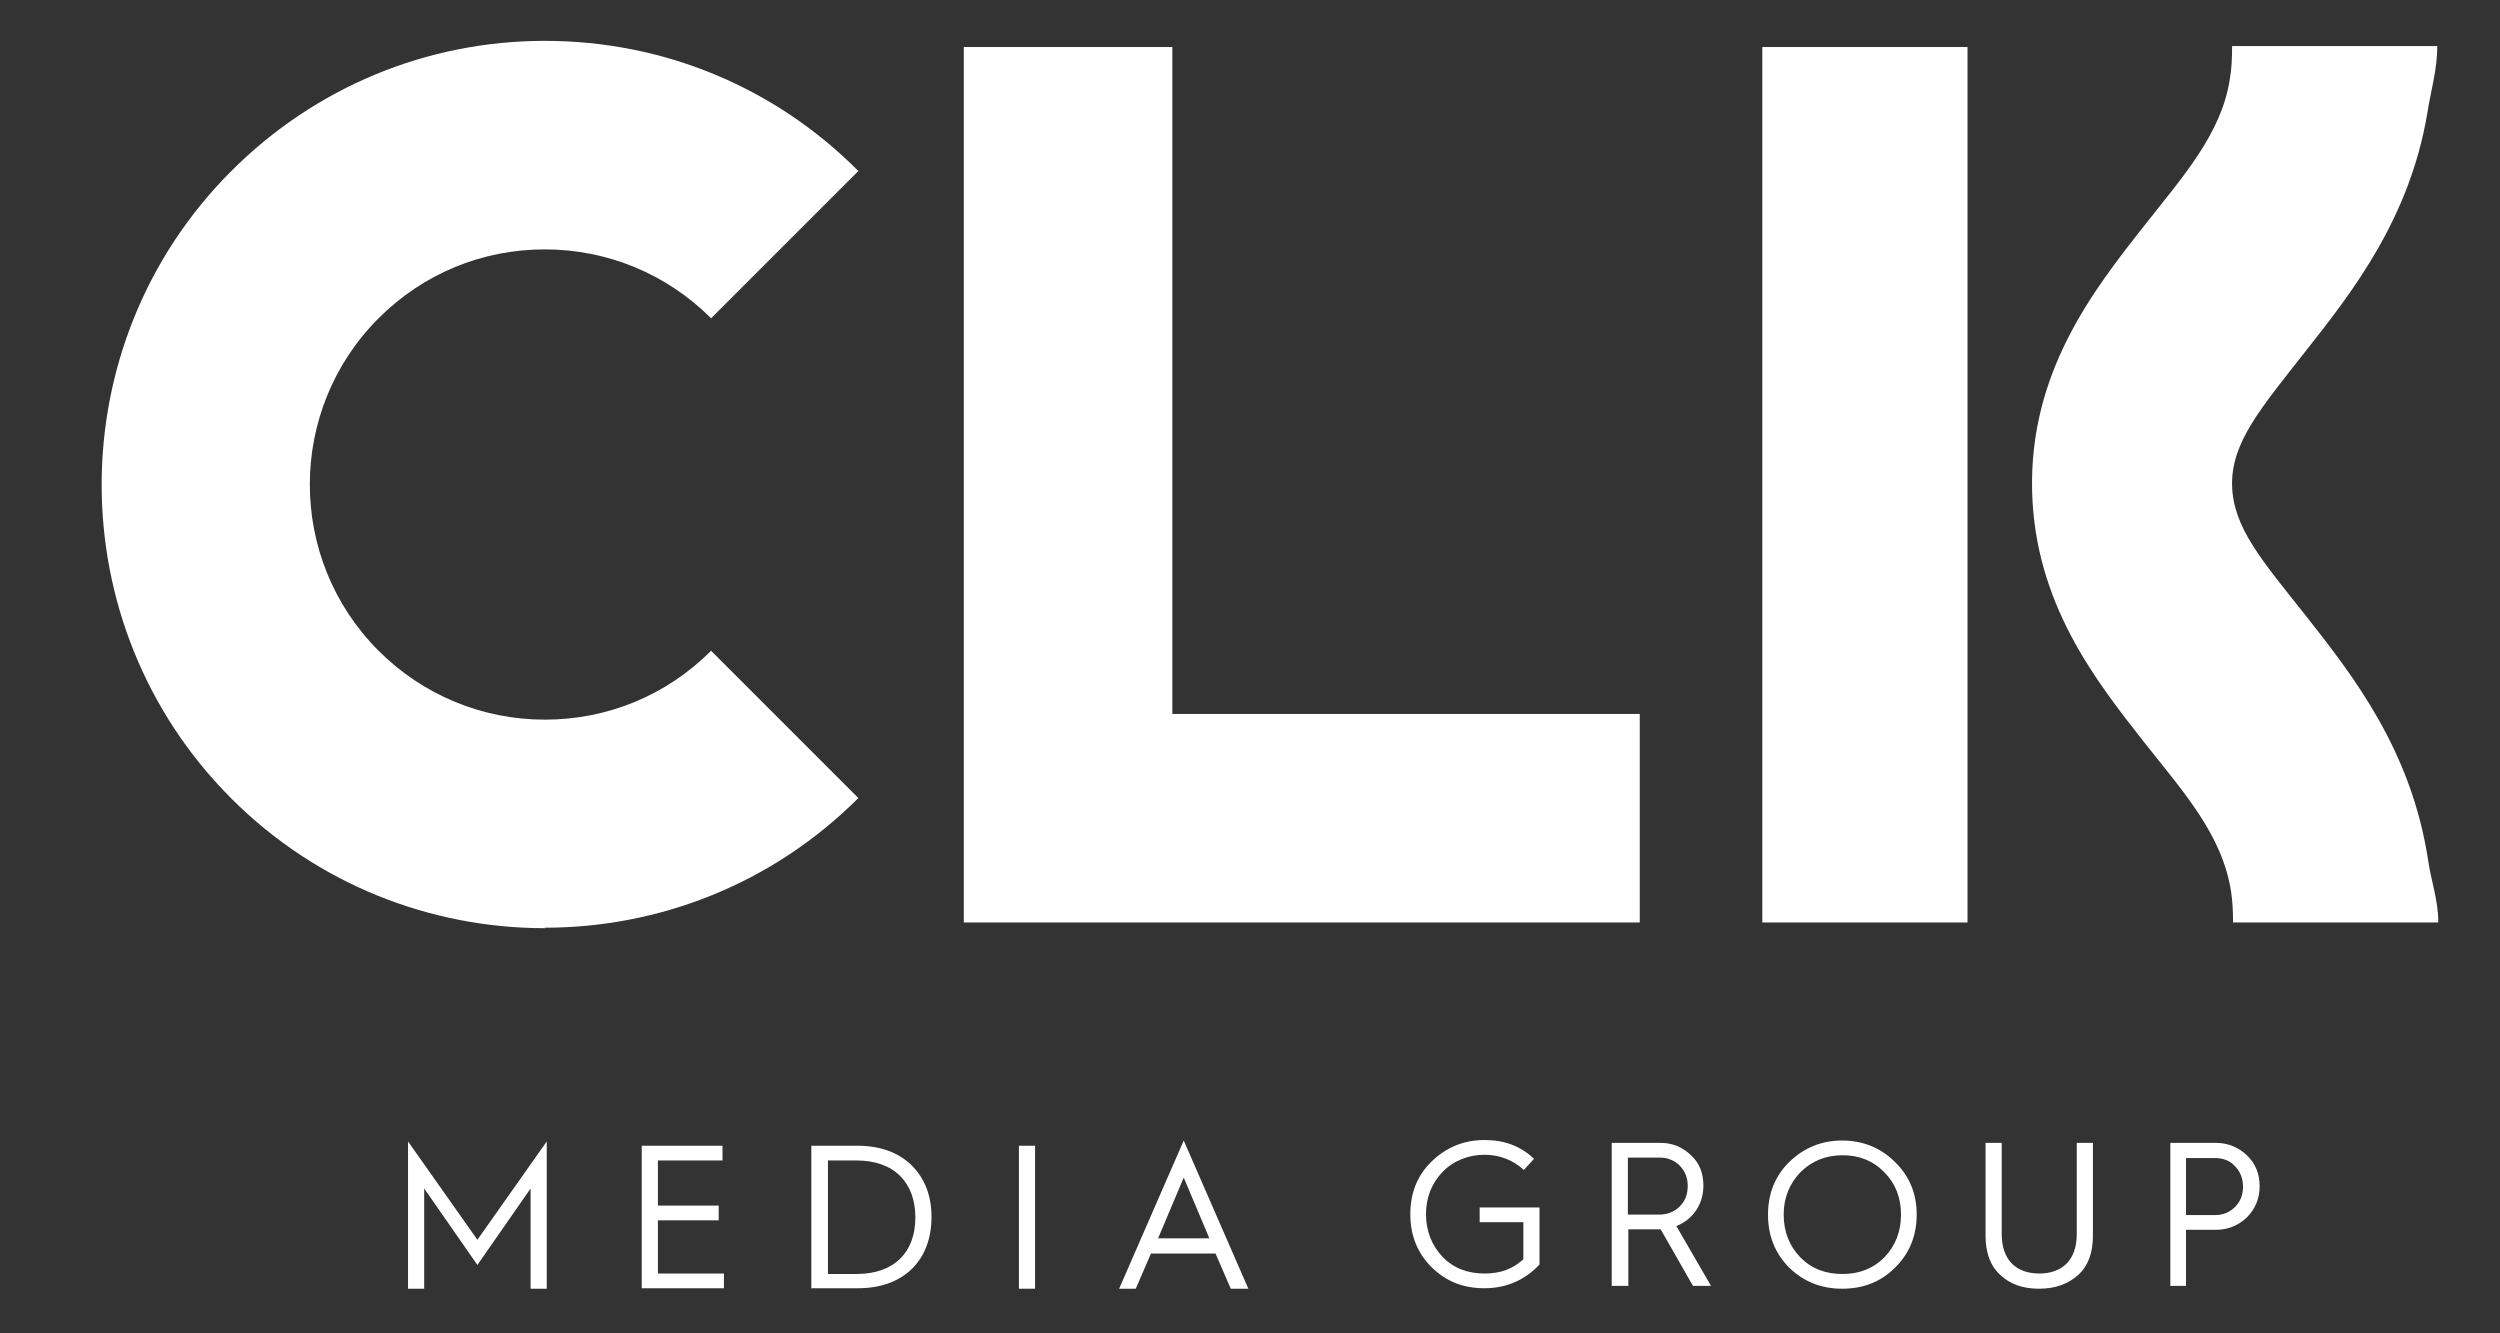 <?xml version="1.0" encoding="UTF-8"?>
<svg xmlns="http://www.w3.org/2000/svg" version="1.1" viewBox="0 0 526.3 280.7">
  <rect x="0" y="0" width="526.3" height="280.7" fill="#333333" stroke="none"/>
  <defs>
    <style>
      .cls-1 {
        fill: #fff;
      }
    </style>
  </defs>
  <!-- Generator: Adobe Illustrator 28.7.1, SVG Export Plug-In . SVG Version: 1.2.0 Build 142)  -->
  <g>
    <g id="Layer_1">
      <g>
        <g>
          <path class="cls-1" d="M114.7,195.4c-23.9,0-47.8-9.1-66-27.3-36.4-36.4-36.4-95.7,0-132.1,17.6-17.6,41.1-27.4,66-27.4s48.4,9.7,66,27.4l-31,31c-9.3-9.3-21.8-14.5-35-14.5s-25.6,5.1-35,14.5c-19.3,19.3-19.3,50.7,0,70,9.3,9.3,21.8,14.5,35,14.5s25.6-5.1,35-14.5l31,31c-18.2,18.2-42.1,27.3-66,27.3Z"/>
          <polygon class="cls-1" points="345.2 194.2 202.9 194.2 202.9 9.9 246.8 9.9 246.8 150.3 345.2 150.3 345.2 194.2"/>
          <rect class="cls-1" x="371" y="9.9" width="43.2" height="184.3"/>
          <path class="cls-1" d="M513.3,194.2h-43.2c0-2.3-.1-4.4-.4-6.4-1.8-12-10-21-18.2-31.4-10.3-13.1-23.1-29.3-23.7-53-.6-25,12.8-42.2,23.7-56,8.1-10.3,16.1-19.2,17.9-30.6.4-2.2.5-4.6.5-7.1h43.2c0,4.9-1.4,9.6-2.1,14.1-3.7,22.2-15.8,37.7-25.6,50.1-9.4,12-15.7,19.2-15.5,28.3.2,8.9,6.4,15.9,15.5,27.4,10,12.7,22.3,28.4,25.8,51.7.6,4.1,2.1,8.3,2.1,12.7Z"/>
        </g>
        <g>
          <g>
            <path class="cls-1" d="M85.9,271.3v-31l14.6,20.7,14.6-20.7v31h-3.4v-21.1l-11.2,16.1-11.2-16.1v21.1h-3.4Z"/>
            <path class="cls-1" d="M135.1,271.3v-30.1h17v3.1h-13.6v9.5h12.8v3.1h-12.8v11.2h13.9v3.1h-17.3Z"/>
            <path class="cls-1" d="M170.8,271.3v-30.1h9.7c4.8,0,8.6,1.4,11.4,4.1,2.8,2.8,4.2,6.4,4.2,10.9s-1.4,8.2-4.1,10.9c-2.8,2.7-6.6,4.1-11.4,4.1h-9.7ZM174.2,268.2h6.1c8.1,0,12.4-4.7,12.4-11.9s-4.3-12-12.4-12h-6v23.9Z"/>
            <path class="cls-1" d="M214.5,271.3v-30.1h3.4v30.1h-3.4Z"/>
            <path class="cls-1" d="M235.6,271.3l13.6-31.2,13.6,31.2h-3.7l-3.2-7.4h-13.6l-3.2,7.4h-3.5ZM243.7,260.7h10.9l-5.4-12.8-5.4,12.8Z"/>
          </g>
          <g>
            <path class="cls-1" d="M322.9,244l-2.1,2.3c-2.3-2.1-5.1-3.2-8.3-3.2s-6.5,1.2-8.8,3.6c-2.3,2.4-3.5,5.4-3.5,8.9s1.2,6.6,3.5,9c2.3,2.4,5.3,3.5,8.8,3.5s6-1,8.2-3v-7.8h-9.2v-3.1h12.6v12c-3.1,3.3-7,5-11.6,5s-8.1-1.5-11.1-4.4c-3-3-4.5-6.7-4.5-11.2s1.5-8.2,4.5-11.1c3.1-3,6.8-4.5,11.1-4.5s7.6,1.3,10.4,3.9Z"/>
            <path class="cls-1" d="M339.3,270.7v-30.1h10.3c2.5,0,4.6.9,6.4,2.6,1.8,1.7,2.6,3.8,2.6,6.4,0,4-2.3,7.2-5.7,8.5l7.3,12.6h-3.8l-6.8-11.9h-6.8v11.9h-3.4ZM342.7,255.7h6.6c1.7,0,3.2-.6,4.3-1.7,1.2-1.2,1.7-2.6,1.7-4.4,0-3.3-2.5-5.9-5.8-5.9h-6.8v12Z"/>
            <path class="cls-1" d="M372.2,255.7c0-4.4,1.5-8.2,4.5-11.1,3.1-3,6.8-4.5,11.1-4.5s8.1,1.5,11.1,4.5c3.1,3,4.6,6.7,4.6,11.1s-1.5,8.2-4.6,11.2c-3,3-6.7,4.4-11.1,4.4s-8.1-1.5-11.1-4.4c-3-3-4.5-6.7-4.5-11.2ZM375.5,255.7c0,3.6,1.2,6.6,3.5,9,2.4,2.4,5.3,3.5,8.9,3.5s6.5-1.2,8.8-3.5c2.3-2.4,3.5-5.4,3.5-9s-1.2-6.6-3.5-8.9c-2.3-2.4-5.3-3.6-8.8-3.6s-6.5,1.2-8.9,3.6c-2.3,2.4-3.5,5.4-3.5,8.9Z"/>
            <path class="cls-1" d="M418,240.6h3.4v19.2c0,5.4,3,8.3,7.9,8.3s7.9-2.9,7.9-8.3v-19.2h3.4v19.6c0,3.5-1,6.3-3.1,8.2-2.1,1.9-4.8,2.9-8.2,2.9s-6.1-.9-8.2-2.9c-2.1-1.9-3.1-4.7-3.1-8.2v-19.6Z"/>
            <path class="cls-1" d="M456.9,270.7v-30.1h9.6c2.5,0,4.7.9,6.5,2.6,1.8,1.7,2.7,3.9,2.7,6.5s-.9,4.8-2.7,6.6c-1.8,1.7-4,2.6-6.5,2.6h-6.3v11.8h-3.4ZM460.2,255.8h6.1c1.7,0,3.1-.6,4.2-1.7,1.2-1.2,1.7-2.6,1.7-4.3s-.6-3.2-1.7-4.3c-1.1-1.2-2.5-1.7-4.2-1.7h-6.1v12.1Z"/>
          </g>
        </g>
      </g>
    </g>
  </g>
</svg>